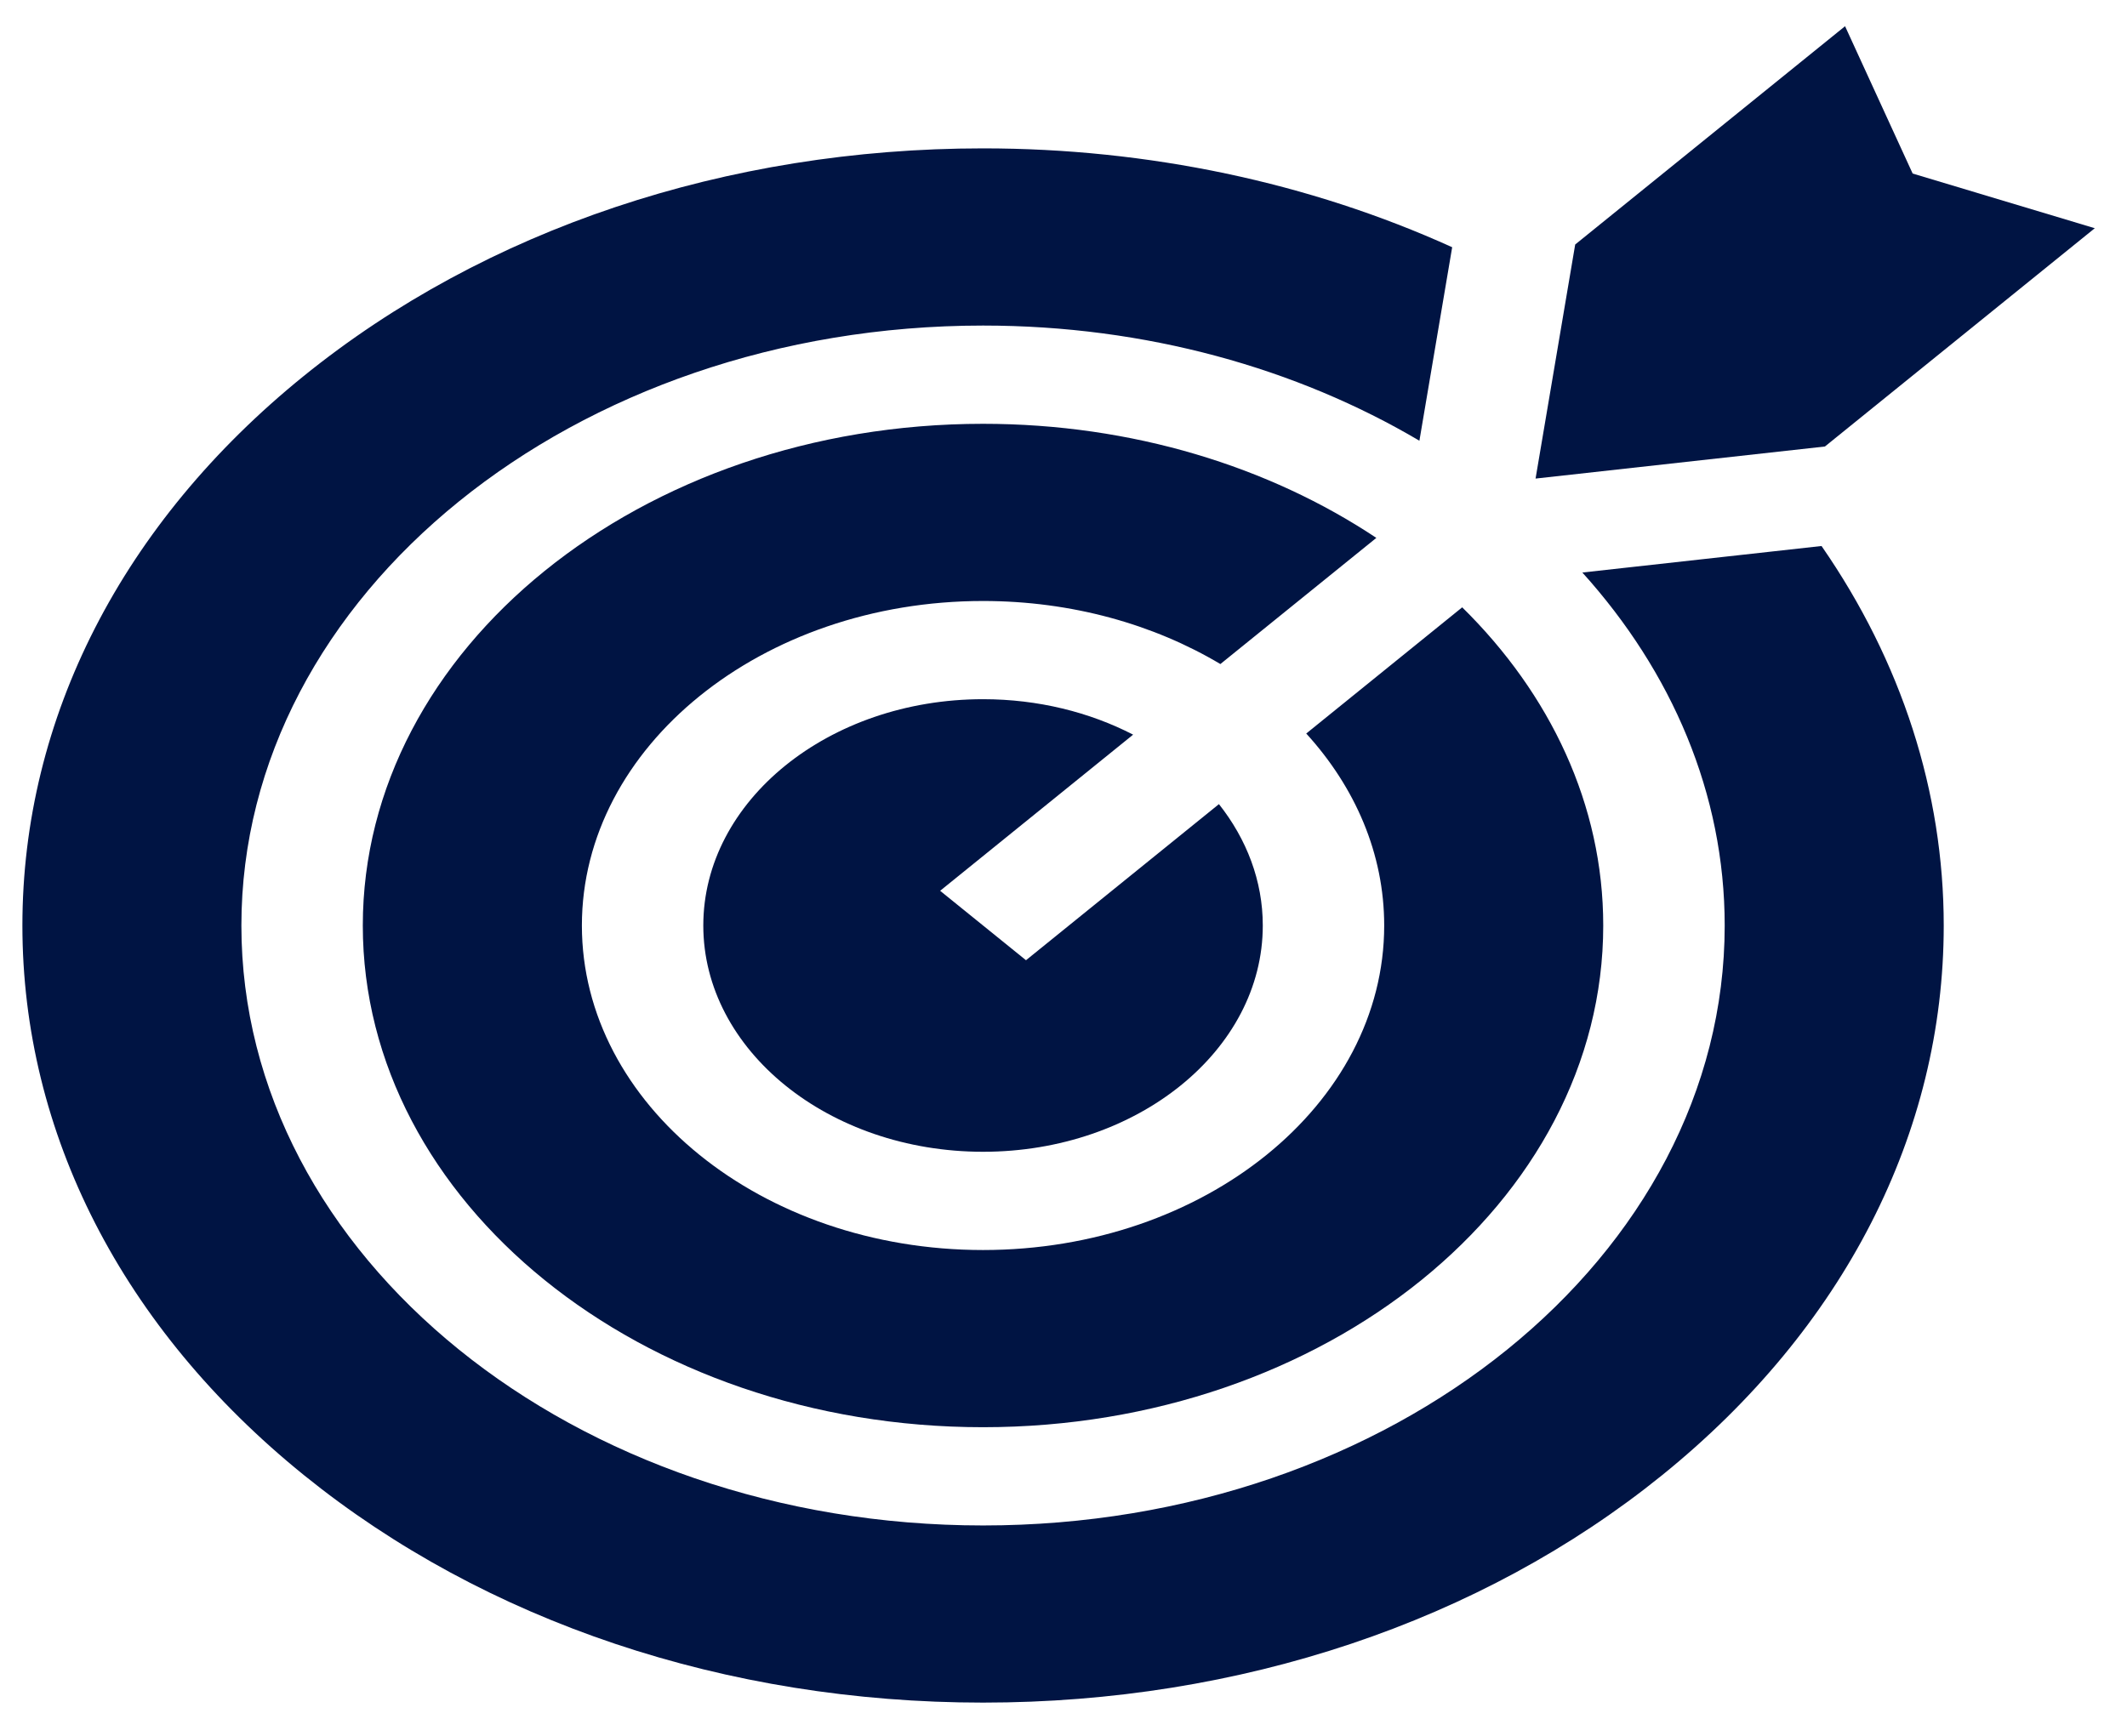<svg width="49" height="40" viewBox="0 0 49 40" fill="none" xmlns="http://www.w3.org/2000/svg">
<g clip-path="url(#clip0_30_55)">
<path d="M21.658 20.527L26.104 16.929C25.104 16.413 23.918 16.112 22.647 16.112C19.093 16.112 16.202 18.452 16.202 21.327C16.202 24.202 19.093 26.541 22.647 26.541C26.2 26.541 29.091 24.202 29.091 21.327C29.091 20.298 28.72 19.339 28.081 18.53L23.636 22.127L21.658 20.527Z" fill="#001443"/>
<path d="M44.778 21.327C44.778 18.251 43.807 15.244 41.963 12.582L36.453 13.193C38.514 15.477 39.732 18.289 39.732 21.327C39.732 28.95 32.068 35.152 22.647 35.152C13.226 35.152 5.561 28.95 5.561 21.327C5.561 13.704 13.226 7.502 22.647 7.502C26.401 7.502 29.876 8.488 32.699 10.156L33.454 5.697C30.165 4.205 26.448 3.419 22.647 3.419C16.735 3.419 11.178 5.282 6.998 8.664C2.818 12.047 0.516 16.544 0.516 21.327C0.516 26.11 2.818 30.607 6.998 33.989C11.178 37.372 16.735 39.234 22.647 39.234C28.558 39.234 34.116 37.372 38.296 33.989C42.476 30.607 44.778 26.11 44.778 21.327Z" fill="#001443"/>
<path d="M22.646 9.766C14.768 9.766 8.358 14.952 8.358 21.327C8.358 27.702 14.768 32.888 22.646 32.888C30.525 32.888 36.934 27.702 36.934 21.327C36.934 18.546 35.714 15.992 33.685 13.995L30.092 16.903C31.221 18.142 31.888 19.673 31.888 21.327C31.888 25.451 27.742 28.805 22.646 28.805C17.55 28.805 13.405 25.451 13.405 21.327C13.405 17.204 17.55 13.849 22.646 13.849C24.691 13.849 26.582 14.389 28.114 15.302L31.707 12.395C29.24 10.753 26.083 9.766 22.646 9.766Z" fill="#001443"/>
<path d="M42.505 0.604L36.288 5.634L35.375 11.028L42.041 10.289L48.258 5.259L44.062 3.999L42.505 0.604Z" fill="#001443"/>
</g>
<defs>
<clipPath id="clip0_30_55">
<rect width="47.742" height="38.631" fill="white" transform="translate(0.516 0.604)"/>
</clipPath>
</defs>
</svg>
